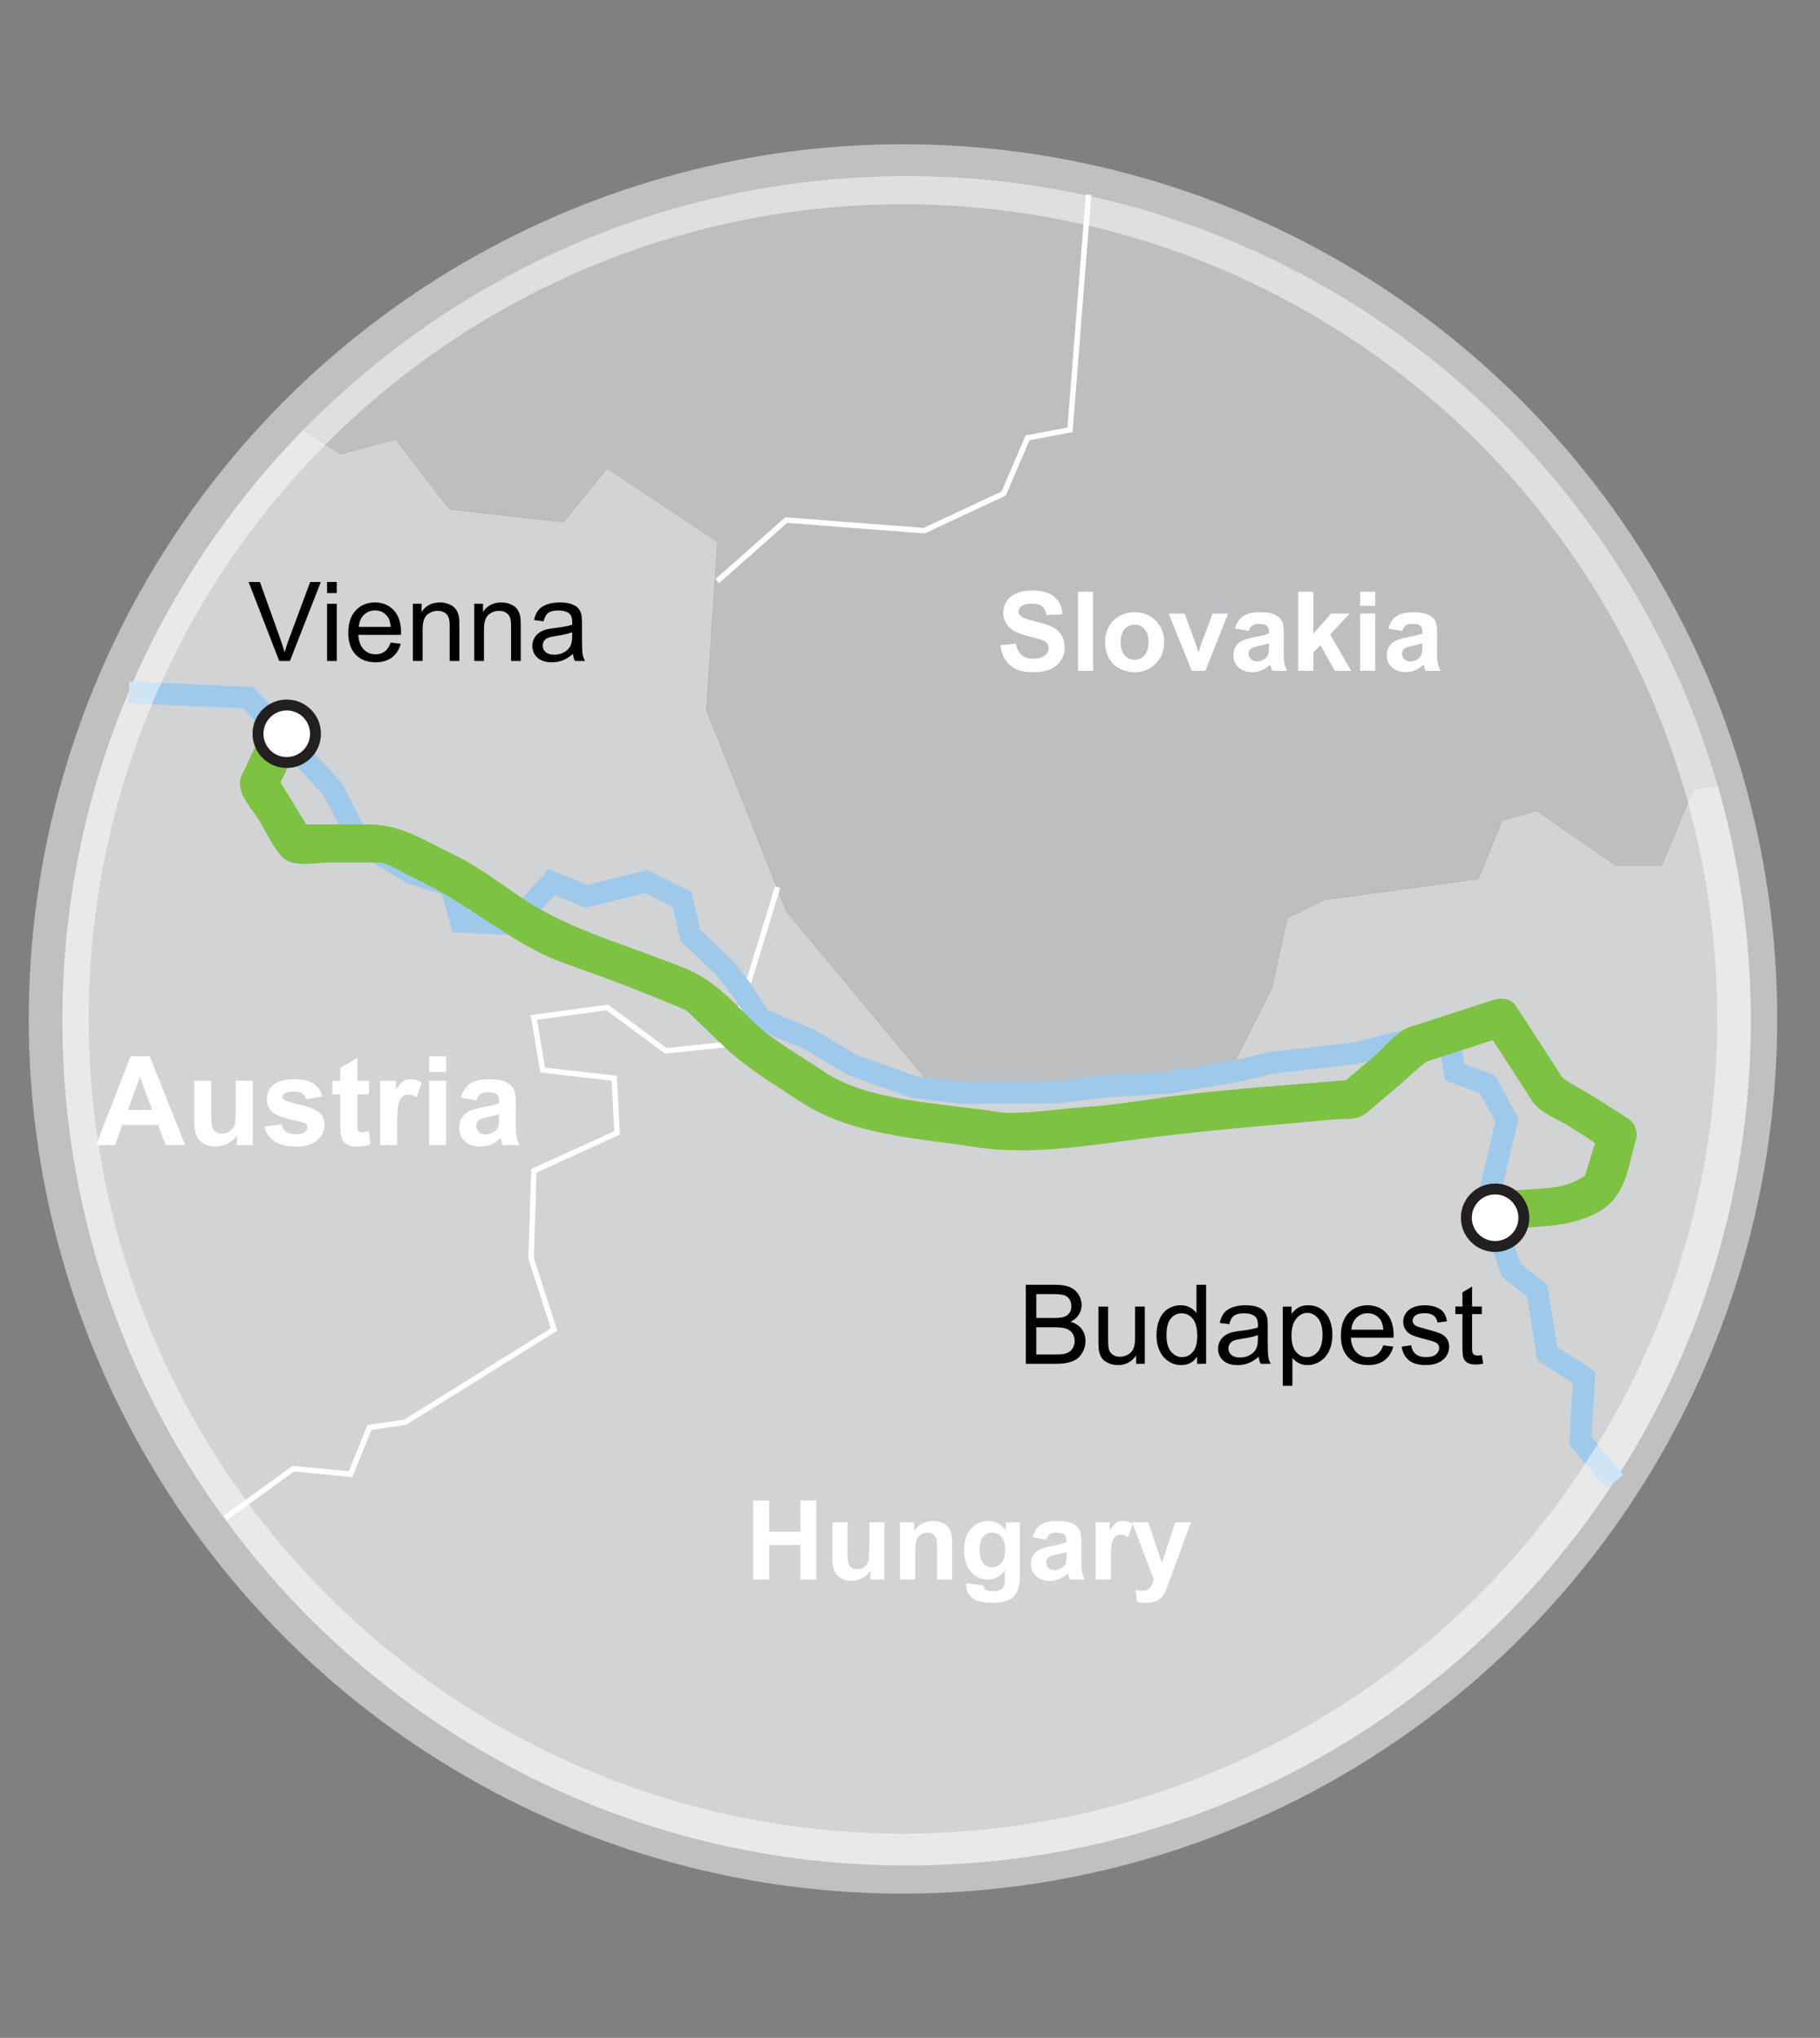 <?xml version="1.0" encoding="utf-8"?>
<!-- Generator: Adobe Illustrator 16.0.0, SVG Export Plug-In . SVG Version: 6.00 Build 0)  -->
<!DOCTYPE svg PUBLIC "-//W3C//DTD SVG 1.1//EN" "http://www.w3.org/Graphics/SVG/1.1/DTD/svg11.dtd">
<svg version="1.1" id="Layer_1" xmlns="http://www.w3.org/2000/svg" xmlns:xlink="http://www.w3.org/1999/xlink" x="0px" y="0px"
	 width="333.739px" height="373.5px" viewBox="0 0 333.739 373.5" enable-background="new 0 0 333.739 373.5" xml:space="preserve">
<rect x="0" y="0" width="333.739" height="373.5" fill="#808080" stroke="none"/>
<path fill="#D1D3D4" d="M321.061,187.089c0,37.78-13.529,72.4-36.02,99.271c-14.02,16.779-31.531,30.529-51.42,40.149
	c-20.371,9.869-43.23,15.399-67.381,15.399c-23.979,0-46.68-5.45-66.94-15.18c-20.06-9.641-37.72-23.471-51.85-40.371
	c-22.49-26.869-36.02-61.489-36.02-99.27c0-42.13,16.83-80.33,44.13-108.25l6.9,4.4l10.07-2.67l9.88,12.78l20.91,2.38l8-9.84
	l20.2,13.4l-1.989,30.84l14.639,36.91l26.75,32.101l53.5-0.591l8.75-17.24l2.92-13.08l6.811-3.28l28.211-3.85l4.379-10.7l6.32-1.78
	l14.59,10.11h8.27l5.91-14.09l4.4-0.65C318.94,157.669,321.061,172.129,321.061,187.089z"/>
<path fill="#BCBEC0" d="M314.981,143.989l-4.4,0.65l-5.91,14.09h-8.27l-14.592-10.11l-6.318,1.78l-4.381,10.7l-28.21,3.85
	l-6.81,3.28l-2.92,13.08l-8.75,17.24l-53.5,0.59l-26.75-32.1l-14.641-36.91l1.99-30.84l-20.2-13.4l-8,9.84l-20.91-2.38l-9.88-12.78
	l-10.07,2.67l-6.9-4.4c4.76-4.86,9.84-9.41,15.2-13.62c26.31-20.63,59.46-32.94,95.481-32.94c36.02,0,69.18,12.31,95.49,32.94
	C286.93,84.989,305.85,112.409,314.981,143.989z"/>
<path fill="none" d="M354.792,286.359h-0.701l0.18,38.779l-1.459,1.18l-119.189,0.19c19.889-9.62,37.398-23.37,51.42-40.149
	c22.49-26.87,36.02-61.49,36.02-99.271c0-14.96-2.119-29.42-6.08-43.1c-9.131-31.58-28.051-59-53.25-78.771h93.061V286.359
	L354.792,286.359z"/>
<polyline fill="none" stroke="#FFFFFF" points="199.616,35.675 196.211,78.779 188.428,80.243 184.049,90.454 169.463,97.262 
	144.174,95.319 131.524,106.505 "/>
<polyline fill="none" stroke="#FFFFFF" points="41.331,278.197 53.778,269.184 64.284,270.18 67.75,261.619 74.272,260.674 
	101.599,243.66 97.392,230.646 97.901,214.587 113.161,207.621 112.629,197.611 99.499,196.113 97.901,186.481 111.372,184.645 
	122.092,192.604 133.821,191.369 142.594,162.578 "/>
<polyline fill="none" stroke="#9FC9EB" stroke-width="4" points="23.614,126.905 45.485,127.861 60.909,144.517 65.921,154.154 
	75.202,159.951 82.68,162.312 84.509,168.904 94.065,169.399 101.188,161.66 107.573,164.279 118.497,161.566 125.081,164.83 
	126.608,171.426 132.909,177.438 135.913,181.273 139.526,186.755 148.5,190.557 156.29,195.188 167.653,199.254 176.614,200.305 
	193.922,200.207 203.474,199.059 214.213,198.449 227.336,196.182 233.299,194.771 241.649,193.822 248.508,193.039 
	255.288,191.357 265.502,188.82 266.737,196.514 272.719,198.684 276.334,205.264 272.834,220.137 277.084,232.764 281.875,236.587 
	283.733,248.128 290.481,252.426 289.79,264.046 296.116,271.582 "/>
<g>
	<g>
		
			<path fill="#7DC242" stroke="#7DC242" stroke-width="4" stroke-linecap="round" stroke-linejoin="round" stroke-miterlimit="10" d="
			M49.745,135.375c-1.205,2.523-2.408,5.046-3.613,7.569c-0.779,1.631,2.111,4.758,2.854,5.973c1.309,2.136,2.457,4.736,4.084,6.65
			c1.15,1.354,5.349,0.523,6.819,0.523c3.351,0,6.702,0,10.054,0c1.5,0,4.967,2.13,6.963,3.074
			c5.108,2.414,9.191,5.143,14.315,8.477c4.479,2.915,8.168,5.337,13.167,7.096c5.409,1.901,10.728,3.852,16.032,6.02
			c1.654,0.675,3.309,1.351,4.963,2.025c1.05,0.43,1.758,0.871,1.396,0.524c2.535,2.419,5.069,4.838,7.604,7.258
			c3.867,3.691,8.56,6.379,12.986,9.361c9.254,6.234,21.01,6.633,31.678,8.311c9.888,1.556,20.427-0.293,30.312-1.562
			c11.841-1.519,23.726-2.461,35.612-3.528c1.109-0.101,3.336,0.146,4.275-0.653c2.314-1.972,4.631-3.942,6.945-5.914
			c1.492-1.271,3.799-3.597,4.965-3.974c3.393-1.098,6.783-2.194,10.176-3.293c1.508-0.485,3.016-0.975,4.523-1.463
			c-0.598-0.127-1.191-0.256-1.789-0.384c2.855,4.399,5.713,8.802,8.566,13.2c1.102,1.695,4.645,3.057,6.295,4.115
			c2.281,1.465,4.564,2.931,6.848,4.396c-0.184-0.583-0.365-1.166-0.547-1.749c-0.695,2.256-1.393,4.512-2.088,6.768
			c-0.311,1.007-0.621,2.015-0.934,3.021c0.734-0.687,0.771-0.812,0.111-0.376c-0.746,0.419-1.492,0.838-2.238,1.257
			c-3.496,1.963-8.416,1.7-12.676,2.125c-1.93,0.192-1.395,3.146,0.52,2.954c5.047-0.503,9.814-0.332,14.258-2.825
			c4.268-2.396,4.467-7.367,5.859-11.882c0.193-0.629,0.039-1.372-0.547-1.749c-2.004-1.285-4.006-2.572-6.01-3.855
			c-1.605-1.031-5.986-3.248-6.607-4.205c-2.84-4.377-5.682-8.756-8.521-13.135c-0.395-0.604-1.205-0.572-1.789-0.384
			c-5.102,1.649-10.205,3.3-15.307,4.951c-1.973,0.637-4.227,3.53-5.764,4.84c-1.41,1.2-2.82,2.401-4.23,3.604
			c-0.475,0.402-0.945,0.806-1.42,1.207c-0.855,0.729,0.008,0.144,0.008,0.144c-10.689,0.96-21.461,1.583-32.105,2.948
			c-5.502,0.705-11.039,1.701-16.574,2.059c-5.028,0.323-12.377,1.532-16.405,0.898c-10.806-1.7-24.201-1.938-32.765-7.707
			c-4.264-2.871-9.553-5.852-12.793-8.943c-3.955-3.774-7.178-7.698-12.238-9.766c-10.157-4.147-20.903-6.951-29.603-12.61
			c-4.291-2.792-8.545-6.216-13.184-8.409c-4.792-2.265-9.127-5.251-14.467-5.251c-3.656,0-7.311,0-10.967,0
			c-0.581,0-1.162,0-1.742,0c-1.164,0-0.077-0.185,0.508,0.771c-0.615-1.008-1.232-2.015-1.85-3.021
			c-1.596-2.608-3.192-5.215-4.789-7.823c0.479,0.783-0.119,1.342,0.5,0.045c0.376-0.789,0.753-1.578,1.13-2.365
			c0.683-1.432,1.366-2.862,2.05-4.293C53.395,134.667,50.573,133.646,49.745,135.375L49.745,135.375z"/>
	</g>
</g>
<g>
	<g>
		<path fill="#FFFFFF" d="M183.45,118.235l2.846-0.277c0.17,0.955,0.52,1.657,1.041,2.104c0.522,0.448,1.229,0.672,2.119,0.672
			c0.942,0,1.651-0.199,2.131-0.598c0.479-0.399,0.717-0.865,0.717-1.398c0-0.343-0.102-0.634-0.303-0.875
			c-0.201-0.241-0.551-0.45-1.054-0.627c-0.342-0.119-1.122-0.33-2.342-0.632c-1.565-0.389-2.668-0.866-3.299-1.433
			c-0.892-0.797-1.334-1.769-1.334-2.915c0-0.738,0.209-1.428,0.627-2.07c0.418-0.643,1.021-1.131,1.81-1.467
			c0.786-0.336,1.735-0.504,2.852-0.504c1.816,0,3.186,0.399,4.104,1.196s1.402,1.861,1.447,3.191l-2.924,0.128
			c-0.125-0.744-0.395-1.279-0.807-1.605s-1.027-0.489-1.853-0.489c-0.853,0-1.519,0.175-1.996,0.524
			c-0.312,0.224-0.465,0.523-0.465,0.899c0,0.343,0.146,0.636,0.437,0.879c0.366,0.31,1.266,0.632,2.688,0.968
			c1.424,0.336,2.475,0.684,3.156,1.042c0.682,0.359,1.217,0.85,1.602,1.472c0.385,0.623,0.578,1.392,0.578,2.307
			c0,0.83-0.23,1.607-0.691,2.332s-1.113,1.263-1.957,1.616c-0.844,0.352-1.895,0.528-3.149,0.528c-1.832,0-3.238-0.423-4.222-1.27
			C184.227,121.086,183.641,119.855,183.45,118.235z"/>
		<path fill="#FFFFFF" d="M197.667,122.948v-14.486h2.776v14.485L197.667,122.948L197.667,122.948z"/>
		<path fill="#FFFFFF" d="M202.646,117.553c0-0.922,0.228-1.813,0.683-2.678c0.455-0.863,1.1-1.521,1.934-1.976
			c0.832-0.455,1.764-0.682,2.789-0.682c1.59,0,2.891,0.516,3.904,1.546c1.014,1.031,1.521,2.333,1.521,3.908
			c0,1.587-0.515,2.903-1.537,3.947s-2.313,1.566-3.869,1.566c-0.961,0-1.879-0.218-2.75-0.652
			c-0.872-0.435-1.536-1.072-1.991-1.912C202.874,119.781,202.646,118.758,202.646,117.553z M205.493,117.702
			c0,1.041,0.248,1.838,0.739,2.391c0.494,0.553,1.104,0.83,1.828,0.83s1.332-0.277,1.821-0.83c0.49-0.553,0.736-1.357,0.736-2.411
			c0-1.027-0.246-1.818-0.736-2.371c-0.489-0.553-1.098-0.83-1.821-0.83s-1.334,0.277-1.828,0.83
			C205.741,115.863,205.493,116.661,205.493,117.702z"/>
		<path fill="#FFFFFF" d="M218.536,122.948l-4.229-10.493h2.916l1.978,5.355l0.571,1.789c0.149-0.455,0.246-0.754,0.287-0.899
			c0.092-0.296,0.188-0.593,0.295-0.89l1.996-5.355h2.854l-4.17,10.493H218.536z"/>
		<path fill="#FFFFFF" d="M228.979,115.656l-2.52-0.455c0.283-1.014,0.771-1.765,1.461-2.253c0.692-0.487,1.721-0.731,3.084-0.731
			c1.238,0,2.16,0.146,2.768,0.439c0.605,0.293,1.033,0.666,1.279,1.117c0.246,0.451,0.369,1.28,0.369,2.485l-0.027,3.241
			c0,0.922,0.043,1.602,0.133,2.04c0.088,0.438,0.256,0.908,0.498,1.408h-2.746c-0.072-0.186-0.162-0.458-0.268-0.82
			c-0.047-0.165-0.078-0.273-0.1-0.326c-0.476,0.461-0.98,0.807-1.521,1.037c-0.541,0.23-1.117,0.346-1.729,0.346
			c-1.08,0-1.933-0.293-2.554-0.879c-0.623-0.586-0.937-1.328-0.937-2.223c0-0.593,0.144-1.122,0.427-1.586
			c0.282-0.464,0.68-0.82,1.188-1.067c0.51-0.247,1.246-0.462,2.209-0.647c1.297-0.244,2.197-0.471,2.697-0.682v-0.276
			c0-0.534-0.133-0.914-0.396-1.141c-0.264-0.228-0.76-0.341-1.489-0.341c-0.494,0-0.882,0.097-1.156,0.292
			C229.374,114.83,229.15,115.169,228.979,115.656z M232.693,117.91c-0.354,0.119-0.918,0.26-1.688,0.425s-1.273,0.326-1.512,0.484
			c-0.361,0.257-0.543,0.583-0.543,0.979c0,0.389,0.146,0.725,0.436,1.008c0.289,0.283,0.658,0.425,1.105,0.425
			c0.502,0,0.979-0.165,1.434-0.494c0.336-0.25,0.557-0.557,0.662-0.919c0.072-0.237,0.106-0.688,0.106-1.354V117.91z"/>
		<path fill="#FFFFFF" d="M238.061,122.948v-14.486h2.775v7.688l3.25-3.695h3.42l-3.588,3.833l3.846,6.66h-2.994l-2.639-4.713
			l-1.295,1.354v3.359H238.061z"/>
		<path fill="#FFFFFF" d="M249.413,111.032v-2.569h2.773v2.569H249.413z M249.413,122.948v-10.493h2.773v10.493H249.413z"/>
		<path fill="#FFFFFF" d="M257.11,115.656l-2.521-0.455c0.283-1.014,0.771-1.765,1.463-2.253c0.691-0.487,1.721-0.731,3.082-0.731
			c1.238,0,2.162,0.146,2.768,0.439c0.605,0.293,1.033,0.666,1.279,1.117c0.246,0.451,0.371,1.28,0.371,2.485l-0.029,3.241
			c0,0.922,0.045,1.602,0.133,2.04c0.09,0.438,0.256,0.908,0.5,1.408h-2.748c-0.072-0.186-0.16-0.458-0.268-0.82
			c-0.045-0.165-0.078-0.273-0.098-0.326c-0.475,0.461-0.982,0.807-1.521,1.037s-1.115,0.346-1.729,0.346
			c-1.08,0-1.932-0.293-2.555-0.879c-0.623-0.586-0.936-1.328-0.936-2.223c0-0.593,0.145-1.122,0.428-1.586
			c0.279-0.464,0.68-0.82,1.188-1.067c0.51-0.247,1.246-0.462,2.207-0.647c1.299-0.244,2.197-0.471,2.697-0.682v-0.276
			c0-0.534-0.131-0.914-0.395-1.141c-0.264-0.228-0.762-0.341-1.492-0.341c-0.494,0-0.881,0.097-1.156,0.292
			C257.504,114.83,257.28,115.169,257.11,115.656z M260.825,117.91c-0.355,0.119-0.92,0.26-1.689,0.425s-1.273,0.326-1.512,0.484
			c-0.363,0.257-0.543,0.583-0.543,0.979c0,0.389,0.145,0.725,0.434,1.008c0.291,0.283,0.658,0.425,1.107,0.425
			c0.5,0,0.979-0.165,1.432-0.494c0.336-0.25,0.559-0.557,0.662-0.919c0.072-0.237,0.109-0.688,0.109-1.354V117.91z"/>
	</g>
</g>
<g>
	<g>
		<path fill="#FFFFFF" d="M138.118,289.499v-14.485h2.926v5.701h5.729v-5.701h2.926v14.485h-2.926v-6.333h-5.729v6.333H138.118z"/>
		<path fill="#FFFFFF" d="M159.607,289.499v-1.571c-0.383,0.561-0.885,1.002-1.508,1.324c-0.623,0.323-1.279,0.484-1.972,0.484
			c-0.705,0-1.338-0.155-1.896-0.465c-0.562-0.311-0.967-0.744-1.217-1.306c-0.25-0.56-0.375-1.332-0.375-2.321v-6.641h2.776v4.822
			c0,1.476,0.051,2.379,0.152,2.712s0.287,0.596,0.559,0.791c0.271,0.194,0.611,0.292,1.025,0.292c0.477,0,0.9-0.13,1.275-0.391
			c0.375-0.26,0.633-0.582,0.771-0.969c0.139-0.385,0.206-1.328,0.206-2.83v-4.426h2.775V289.5L159.607,289.499L159.607,289.499z"/>
		<path fill="#FFFFFF" d="M174.605,289.499h-2.774v-5.354c0-1.133-0.062-1.865-0.179-2.197c-0.118-0.332-0.313-0.592-0.577-0.776
			c-0.269-0.185-0.589-0.274-0.964-0.274c-0.479,0-0.914,0.131-1.295,0.395c-0.383,0.264-0.646,0.613-0.784,1.047
			c-0.141,0.434-0.214,1.239-0.214,2.411v4.752h-2.776v-10.493h2.58v1.541c0.914-1.186,2.067-1.777,3.457-1.777
			c0.612,0,1.174,0.109,1.682,0.33c0.506,0.223,0.891,0.502,1.15,0.847c0.26,0.343,0.44,0.729,0.543,1.165
			c0.104,0.436,0.151,1.058,0.151,1.867V289.499L174.605,289.499z"/>
		<path fill="#FFFFFF" d="M177.165,290.191l3.174,0.385c0.053,0.369,0.174,0.623,0.363,0.761c0.266,0.198,0.68,0.296,1.245,0.296
			c0.726,0,1.271-0.107,1.632-0.326c0.241-0.145,0.428-0.379,0.553-0.701c0.086-0.229,0.129-0.654,0.129-1.273V287.8
			c-0.83,1.134-1.877,1.7-3.143,1.7c-1.408,0-2.525-0.596-3.351-1.789c-0.646-0.941-0.97-2.113-0.97-3.518
			c0-1.76,0.425-3.104,1.271-4.031c0.849-0.928,1.897-1.395,3.158-1.395c1.297,0,2.366,0.57,3.211,1.709v-1.472h2.599v9.416
			c0,1.238-0.103,2.164-0.308,2.777c-0.203,0.612-0.49,1.093-0.858,1.442c-0.367,0.349-0.859,0.623-1.478,0.818
			c-0.615,0.197-1.396,0.296-2.336,0.296c-1.779,0-3.041-0.305-3.785-0.914c-0.744-0.608-1.117-1.382-1.117-2.315
			C177.154,290.434,177.159,290.323,177.165,290.191z M179.645,284.035c0,1.113,0.217,1.928,0.648,2.445
			c0.43,0.517,0.963,0.773,1.596,0.773c0.678,0,1.25-0.266,1.719-0.795c0.467-0.529,0.701-1.314,0.701-2.355
			c0-1.088-0.225-1.896-0.672-2.42c-0.447-0.527-1.016-0.791-1.699-0.791c-0.666,0-1.215,0.258-1.645,0.773
			C179.861,282.186,179.645,282.975,179.645,284.035z"/>
		<path fill="#FFFFFF" d="M191.857,282.207l-2.521-0.455c0.283-1.014,0.771-1.766,1.463-2.253s1.72-0.731,3.082-0.731
			c1.238,0,2.162,0.146,2.769,0.439s1.033,0.666,1.279,1.117c0.245,0.451,0.37,1.279,0.37,2.484l-0.028,3.241
			c0,0.923,0.043,1.603,0.133,2.039c0.089,0.438,0.257,0.908,0.498,1.408h-2.746c-0.071-0.187-0.161-0.458-0.268-0.819
			c-0.046-0.164-0.078-0.272-0.101-0.326c-0.475,0.461-0.979,0.808-1.52,1.037c-0.541,0.229-1.117,0.346-1.73,0.346
			c-1.078,0-1.932-0.293-2.553-0.879c-0.623-0.586-0.934-1.328-0.934-2.224c0-0.593,0.141-1.12,0.424-1.586
			c0.283-0.464,0.68-0.819,1.191-1.065c0.51-0.248,1.244-0.463,2.207-0.647c1.299-0.244,2.196-0.472,2.696-0.683v-0.276
			c0-0.534-0.133-0.914-0.396-1.142c-0.266-0.229-0.762-0.34-1.491-0.34c-0.494,0-0.882,0.096-1.156,0.291
			C192.254,281.379,192.029,281.721,191.857,282.207z M195.572,284.46c-0.354,0.119-0.918,0.261-1.688,0.425
			c-0.771,0.166-1.274,0.326-1.514,0.484c-0.361,0.257-0.543,0.583-0.543,0.979c0,0.391,0.146,0.727,0.437,1.008
			c0.291,0.283,0.657,0.427,1.104,0.427c0.502,0,0.98-0.165,1.434-0.494c0.337-0.25,0.558-0.558,0.662-0.919
			c0.072-0.237,0.107-0.688,0.107-1.354L195.572,284.46L195.572,284.46z"/>
		<path fill="#FFFFFF" d="M203.695,289.499h-2.776v-10.493h2.58v1.492c0.44-0.705,0.838-1.169,1.188-1.393
			c0.354-0.226,0.752-0.336,1.201-0.336c0.633,0,1.239,0.174,1.827,0.521l-0.858,2.421c-0.469-0.303-0.901-0.455-1.306-0.455
			c-0.391,0-0.719,0.106-0.987,0.321c-0.271,0.214-0.481,0.602-0.638,1.161c-0.155,0.561-0.231,1.731-0.231,3.518V289.499
			L203.695,289.499z"/>
		<path fill="#FFFFFF" d="M207.598,279.006h2.955l2.51,7.45l2.449-7.45h2.875l-3.705,10.098l-0.662,1.828
			c-0.242,0.613-0.477,1.082-0.695,1.403c-0.221,0.322-0.475,0.584-0.762,0.785c-0.287,0.2-0.639,0.356-1.059,0.47
			c-0.418,0.112-0.891,0.168-1.418,0.168c-0.531,0-1.058-0.056-1.568-0.168l-0.248-2.174c0.436,0.085,0.826,0.128,1.176,0.128
			c0.646,0,1.123-0.188,1.434-0.567c0.312-0.379,0.548-0.86,0.711-1.446L207.598,279.006z"/>
	</g>
</g>
<g>
	<g>
		<path fill="#FFFFFF" d="M33.957,209.877h-3.579l-1.422-3.701h-6.515l-1.344,3.701h-3.491l6.347-16.295h3.479L33.957,209.877z
			 M27.9,203.432l-2.245-6.048l-2.201,6.048H27.9z"/>
		<path fill="#FFFFFF" d="M43.451,209.877v-1.768c-0.431,0.63-0.995,1.127-1.695,1.488c-0.7,0.362-1.439,0.545-2.218,0.545
			c-0.792,0-1.504-0.174-2.134-0.521c-0.63-0.35-1.086-0.838-1.368-1.467c-0.281-0.631-0.422-1.502-0.422-2.613v-7.469h3.123v5.424
			c0,1.66,0.057,2.678,0.172,3.051c0.115,0.375,0.324,0.672,0.628,0.891c0.302,0.217,0.689,0.326,1.155,0.326
			c0.535,0,1.013-0.146,1.435-0.438c0.422-0.292,0.712-0.656,0.867-1.089c0.155-0.435,0.233-1.495,0.233-3.186v-4.98h3.124v11.808
			L43.451,209.877L43.451,209.877z"/>
		<path fill="#FFFFFF" d="M48.486,206.51l3.135-0.479c0.133,0.607,0.404,1.068,0.812,1.385c0.408,0.314,0.977,0.473,1.711,0.473
			c0.808,0,1.416-0.149,1.822-0.445c0.275-0.207,0.411-0.483,0.411-0.832c0-0.237-0.074-0.434-0.221-0.59
			c-0.157-0.147-0.505-0.285-1.045-0.41c-2.52-0.558-4.117-1.063-4.791-1.523c-0.935-0.638-1.401-1.521-1.401-2.656
			c0-1.021,0.404-1.882,1.212-2.578c0.808-0.696,2.06-1.045,3.756-1.045c1.616,0,2.817,0.264,3.603,0.789
			c0.785,0.525,1.325,1.305,1.623,2.334l-2.946,0.545c-0.126-0.457-0.366-0.812-0.717-1.056c-0.351-0.244-0.854-0.366-1.506-0.366
			c-0.822,0-1.412,0.114-1.767,0.346c-0.238,0.162-0.356,0.373-0.356,0.633c0,0.223,0.104,0.412,0.312,0.566
			c0.281,0.209,1.254,0.502,2.917,0.879c1.664,0.379,2.826,0.842,3.485,1.39c0.652,0.556,0.978,1.331,0.978,2.323
			c0,1.082-0.452,2.013-1.355,2.791c-0.904,0.777-2.241,1.166-4.013,1.166c-1.608,0-2.881-0.326-3.819-0.979
			C49.387,208.516,48.775,207.628,48.486,206.51z"/>
		<path fill="#FFFFFF" d="M67.662,198.072v2.49h-2.134v4.758c0,0.964,0.02,1.524,0.061,1.684c0.042,0.16,0.134,0.291,0.279,0.395
			c0.144,0.105,0.32,0.156,0.527,0.156c0.288,0,0.707-0.101,1.256-0.301l0.267,2.424c-0.726,0.312-1.549,0.469-2.468,0.469
			c-0.563,0-1.07-0.096-1.522-0.284c-0.452-0.189-0.784-0.433-0.995-0.734c-0.211-0.3-0.357-0.705-0.439-1.217
			c-0.066-0.363-0.099-1.097-0.099-2.201v-5.146h-1.434v-2.491h1.434v-2.345l3.135-1.823v4.168L67.662,198.072L67.662,198.072z"/>
		<path fill="#FFFFFF" d="M72.819,209.877h-3.124v-11.805h2.901v1.678c0.497-0.793,0.942-1.314,1.339-1.566
			c0.396-0.254,0.846-0.379,1.35-0.379c0.712,0,1.396,0.195,2.056,0.59l-0.967,2.724c-0.526-0.341-1.015-0.513-1.468-0.513
			c-0.437,0-0.807,0.121-1.111,0.361c-0.304,0.242-0.543,0.676-0.717,1.307c-0.174,0.631-0.261,1.949-0.261,3.957L72.819,209.877
			L72.819,209.877z"/>
		<path fill="#FFFFFF" d="M78.688,196.471v-2.889h3.124v2.889H78.688z M78.688,209.877v-11.805h3.124v11.805H78.688L78.688,209.877z
			"/>
		<path fill="#FFFFFF" d="M87.347,201.674l-2.833-0.511c0.318-1.142,0.867-1.986,1.645-2.534c0.777-0.549,1.934-0.822,3.468-0.822
			c1.394,0,2.431,0.164,3.112,0.494c0.681,0.33,1.162,0.749,1.44,1.258c0.278,0.506,0.417,1.439,0.417,2.795l-0.033,3.646
			c0,1.039,0.05,1.805,0.15,2.297c0.099,0.492,0.287,1.021,0.562,1.584h-3.09c-0.081-0.207-0.183-0.516-0.3-0.923
			c-0.052-0.186-0.089-0.309-0.111-0.366c-0.535,0.519-1.105,0.906-1.712,1.167c-0.608,0.26-1.257,0.389-1.945,0.389
			c-1.215,0-2.173-0.328-2.873-0.988c-0.702-0.66-1.051-1.493-1.051-2.501c0-0.667,0.16-1.263,0.478-1.784s0.765-0.922,1.339-1.201
			c0.574-0.277,1.402-0.521,2.485-0.727c1.46-0.275,2.472-0.531,3.035-0.769v-0.312c0-0.602-0.148-1.028-0.444-1.284
			s-0.856-0.384-1.679-0.384c-0.556,0-0.99,0.109-1.301,0.328C87.792,200.742,87.541,201.126,87.347,201.674z M91.527,204.207
			c-0.401,0.134-1.034,0.294-1.901,0.479c-0.866,0.187-1.433,0.367-1.701,0.545c-0.408,0.289-0.611,0.656-0.611,1.102
			c0,0.438,0.163,0.814,0.488,1.134c0.325,0.318,0.74,0.479,1.245,0.479c0.563,0,1.101-0.187,1.612-0.557
			c0.378-0.281,0.626-0.628,0.746-1.033c0.081-0.269,0.122-0.773,0.122-1.523V204.207L91.527,204.207z"/>
	</g>
</g>
<g>
	<g>
		<path fill="#010101" d="M188.108,249.955v-14.484h5.436c1.105,0,1.994,0.146,2.662,0.439c0.67,0.293,1.191,0.745,1.57,1.354
			c0.381,0.609,0.568,1.248,0.568,1.912c0,0.619-0.168,1.202-0.504,1.749c-0.336,0.546-0.844,0.988-1.521,1.324
			c0.877,0.257,1.551,0.694,2.021,1.313c0.471,0.621,0.707,1.352,0.707,2.193c0,0.68-0.146,1.311-0.43,1.893
			c-0.287,0.584-0.644,1.033-1.064,1.35c-0.42,0.316-0.949,0.555-1.586,0.716c-0.635,0.162-1.414,0.242-2.336,0.242L188.108,249.955
			L188.108,249.955z M190.026,241.557h3.133c0.85,0,1.459-0.056,1.826-0.168c0.488-0.145,0.855-0.386,1.104-0.722
			c0.25-0.336,0.369-0.757,0.369-1.265c0-0.48-0.115-0.904-0.346-1.271s-0.561-0.615-0.988-0.751
			c-0.427-0.135-1.162-0.203-2.203-0.203h-2.895V241.557L190.026,241.557z M190.026,248.246h3.605c0.619,0,1.055-0.023,1.305-0.068
			c0.441-0.08,0.811-0.212,1.105-0.396c0.297-0.185,0.541-0.453,0.729-0.806c0.19-0.353,0.287-0.76,0.287-1.221
			c0-0.54-0.14-1.009-0.414-1.408c-0.276-0.396-0.662-0.678-1.149-0.84c-0.492-0.16-1.197-0.242-2.119-0.242h-3.353v4.98H190.026
			L190.026,248.246z"/>
		<path fill="#010101" d="M208.334,249.955v-1.542c-0.817,1.187-1.928,1.778-3.33,1.778c-0.618,0-1.196-0.118-1.733-0.355
			c-0.537-0.236-0.937-0.535-1.194-0.895c-0.261-0.358-0.441-0.799-0.55-1.318c-0.071-0.35-0.106-0.902-0.106-1.66v-6.501h1.776
			v5.819c0,0.929,0.037,1.555,0.109,1.877c0.11,0.468,0.348,0.835,0.711,1.102c0.36,0.268,0.812,0.4,1.344,0.4
			c0.533,0,1.033-0.137,1.502-0.41c0.47-0.273,0.8-0.646,0.992-1.116c0.194-0.471,0.293-1.153,0.293-2.05v-5.622h1.776v10.493
			H208.334L208.334,249.955z"/>
		<path fill="#010101" d="M219.519,249.955v-1.324c-0.664,1.041-1.644,1.563-2.935,1.563c-0.838,0-1.604-0.23-2.309-0.691
			c-0.701-0.461-1.244-1.104-1.631-1.934c-0.385-0.825-0.578-1.775-0.578-2.851c0-1.047,0.176-1.997,0.523-2.851
			c0.35-0.854,0.873-1.508,1.57-1.961c0.698-0.454,1.479-0.682,2.344-0.682c0.633,0,1.193,0.133,1.688,0.398
			c0.495,0.266,0.896,0.613,1.207,1.042v-5.197h1.77v14.485L219.519,249.955L219.519,249.955z M213.897,244.718
			c0,1.345,0.283,2.349,0.85,3.015c0.567,0.666,1.234,0.998,2.006,0.998c0.777,0,1.438-0.317,1.98-0.955
			c0.543-0.635,0.814-1.604,0.814-2.908c0-1.438-0.275-2.49-0.828-3.162c-0.555-0.672-1.236-1.008-2.047-1.008
			c-0.789,0-1.451,0.322-1.98,0.968S213.897,243.329,213.897,244.718z"/>
		<path fill="#010101" d="M230.813,248.661c-0.66,0.56-1.293,0.955-1.902,1.187c-0.609,0.23-1.264,0.346-1.961,0.346
			c-1.152,0-2.039-0.281-2.658-0.846c-0.619-0.563-0.93-1.283-0.93-2.158c0-0.515,0.117-0.982,0.352-1.407
			c0.232-0.427,0.541-0.767,0.92-1.022c0.38-0.256,0.806-0.449,1.277-0.583c0.353-0.092,0.877-0.181,1.582-0.267
			c1.437-0.171,2.492-0.375,3.172-0.613c0.006-0.244,0.01-0.396,0.01-0.464c0-0.726-0.168-1.233-0.504-1.532
			c-0.453-0.4-1.129-0.603-2.024-0.603c-0.836,0-1.453,0.146-1.853,0.438s-0.692,0.813-0.887,1.557l-1.738-0.236
			c0.158-0.744,0.42-1.346,0.781-1.803c0.361-0.459,0.887-0.812,1.57-1.059c0.686-0.246,1.479-0.371,2.381-0.371
			c0.896,0,1.623,0.105,2.186,0.316c0.56,0.21,0.972,0.477,1.234,0.795c0.264,0.32,0.447,0.723,0.553,1.21
			c0.062,0.304,0.09,0.851,0.09,1.642v2.371c0,1.652,0.037,2.698,0.113,3.137c0.074,0.438,0.228,0.857,0.449,1.261h-1.857
			C230.983,249.586,230.866,249.155,230.813,248.661z M230.665,244.688c-0.646,0.266-1.613,0.488-2.903,0.672
			c-0.732,0.105-1.248,0.226-1.552,0.356c-0.305,0.132-0.537,0.324-0.703,0.578c-0.164,0.253-0.245,0.535-0.245,0.845
			c0,0.476,0.18,0.87,0.538,1.188c0.357,0.314,0.884,0.474,1.576,0.474c0.685,0,1.293-0.147,1.826-0.448s0.926-0.709,1.176-1.229
			c0.191-0.401,0.287-0.995,0.287-1.778V244.688L230.665,244.688z"/>
		<path fill="#010101" d="M235.22,253.977v-14.515h1.618v1.363c0.384-0.534,0.813-0.935,1.295-1.2c0.48-0.268,1.063-0.4,1.75-0.4
			c0.896,0,1.687,0.23,2.371,0.691s1.201,1.111,1.552,1.952c0.351,0.84,0.522,1.76,0.522,2.762c0,1.074-0.193,2.041-0.578,2.9
			c-0.387,0.86-0.944,1.519-1.68,1.976c-0.734,0.458-1.508,0.688-2.316,0.688c-0.594,0-1.125-0.125-1.598-0.375
			c-0.471-0.25-0.857-0.565-1.16-0.948v5.106H235.22z M236.829,244.768c0,1.353,0.273,2.351,0.82,2.994
			c0.547,0.646,1.209,0.969,1.986,0.969c0.791,0,1.467-0.334,2.031-1.004c0.563-0.668,0.844-1.705,0.844-3.105
			c0-1.337-0.275-2.338-0.824-3.004c-0.551-0.665-1.207-0.998-1.971-0.998c-0.758,0-1.43,0.354-2.012,1.063
			C237.12,242.391,236.829,243.417,236.829,244.768z"/>
		<path fill="#010101" d="M253.657,246.576l1.838,0.229c-0.291,1.073-0.826,1.906-1.611,2.5c-0.783,0.592-1.785,0.889-3.004,0.889
			c-1.533,0-2.75-0.473-3.648-1.418c-0.898-0.943-1.35-2.271-1.35-3.977c0-1.765,0.453-3.135,1.361-4.109
			c0.91-0.976,2.09-1.463,3.537-1.463c1.404,0,2.551,0.479,3.439,1.435s1.334,2.299,1.334,4.03c0,0.104-0.004,0.265-0.01,0.476
			h-7.826c0.064,1.151,0.393,2.035,0.979,2.647c0.586,0.611,1.316,0.918,2.193,0.918c0.652,0,1.209-0.17,1.67-0.514
			C253.022,247.873,253.385,247.327,253.657,246.576z M247.817,243.701h5.859c-0.08-0.883-0.303-1.545-0.672-1.986
			c-0.566-0.685-1.303-1.027-2.203-1.027c-0.818,0-1.504,0.273-2.063,0.82C248.184,242.055,247.875,242.785,247.817,243.701z"/>
		<path fill="#010101" d="M257.014,246.823l1.762-0.276c0.1,0.705,0.373,1.245,0.822,1.62c0.451,0.375,1.082,0.563,1.895,0.563
			c0.814,0,1.424-0.168,1.816-0.5c0.395-0.332,0.596-0.724,0.596-1.17c0-0.402-0.176-0.72-0.523-0.949
			c-0.244-0.158-0.852-0.359-1.818-0.604c-1.305-0.33-2.209-0.612-2.713-0.854c-0.504-0.24-0.885-0.572-1.146-0.998
			c-0.26-0.426-0.391-0.895-0.391-1.407c0-0.468,0.107-0.899,0.322-1.299c0.213-0.398,0.504-0.729,0.873-0.993
			c0.277-0.204,0.654-0.377,1.133-0.52c0.477-0.143,0.988-0.213,1.535-0.213c0.824,0,1.547,0.119,2.17,0.355
			c0.621,0.236,1.082,0.559,1.377,0.963c0.297,0.404,0.502,0.947,0.613,1.625l-1.738,0.236c-0.08-0.539-0.309-0.961-0.688-1.264
			c-0.379-0.305-0.914-0.455-1.605-0.455c-0.816,0-1.4,0.135-1.748,0.403c-0.352,0.271-0.525,0.586-0.525,0.948
			c0,0.23,0.074,0.438,0.219,0.623c0.146,0.189,0.371,0.349,0.682,0.474c0.18,0.066,0.703,0.22,1.572,0.455
			c1.258,0.336,2.135,0.611,2.633,0.825s0.889,0.523,1.17,0.936c0.283,0.407,0.428,0.916,0.428,1.521
			c0,0.593-0.176,1.151-0.521,1.675s-0.846,0.93-1.496,1.215c-0.65,0.287-1.391,0.43-2.213,0.43c-1.363,0-2.4-0.281-3.117-0.85
			C257.668,248.775,257.213,247.936,257.014,246.823z"/>
		<path fill="#010101" d="M271.727,248.364l0.26,1.571c-0.5,0.104-0.949,0.156-1.346,0.156c-0.645,0-1.145-0.102-1.502-0.306
			c-0.355-0.204-0.604-0.474-0.752-0.806c-0.145-0.334-0.217-1.032-0.217-2.101v-6.036h-1.305v-1.384h1.305v-2.599l1.771-1.067
			v3.666h1.785v1.384h-1.785v6.135c0,0.508,0.029,0.834,0.094,0.979c0.063,0.146,0.164,0.26,0.307,0.347
			c0.143,0.086,0.344,0.129,0.607,0.129C271.147,248.434,271.405,248.411,271.727,248.364z"/>
	</g>
</g>
<g>
	<g>
		<path fill="#010101" d="M51.198,121.146l-5.611-14.486h2.074l3.765,10.523c0.303,0.843,0.558,1.634,0.761,2.372
			c0.225-0.791,0.484-1.581,0.78-2.372l3.913-10.523h1.956l-5.671,14.485L51.198,121.146L51.198,121.146z"/>
		<path fill="#010101" d="M59.972,108.706v-2.045h1.778v2.045H59.972z M59.972,121.146v-10.493h1.778v10.493H59.972z"/>
		<path fill="#010101" d="M71.641,117.766l1.838,0.228c-0.289,1.074-0.826,1.907-1.609,2.5c-0.784,0.593-1.785,0.89-3.004,0.89
			c-1.535,0-2.752-0.473-3.651-1.418c-0.899-0.945-1.349-2.271-1.349-3.977c0-1.765,0.455-3.135,1.362-4.11
			c0.909-0.975,2.089-1.462,3.538-1.462c1.403,0,2.549,0.478,3.438,1.433c0.89,0.955,1.334,2.299,1.334,4.031
			c0,0.105-0.004,0.264-0.01,0.475h-7.826c0.065,1.153,0.393,2.035,0.979,2.648c0.586,0.612,1.316,0.919,2.193,0.919
			c0.652,0,1.209-0.171,1.67-0.514C71.006,119.063,71.372,118.517,71.641,117.766z M65.802,114.891h5.858
			c-0.078-0.883-0.303-1.545-0.672-1.986c-0.566-0.686-1.301-1.027-2.203-1.027c-0.817,0-1.504,0.273-2.061,0.82
			C66.169,113.244,65.862,113.976,65.802,114.891z"/>
		<path fill="#010101" d="M75.712,121.146v-10.493h1.601v1.492c0.771-1.152,1.885-1.729,3.34-1.729c0.633,0,1.213,0.114,1.744,0.341
			c0.53,0.228,0.928,0.525,1.191,0.894c0.263,0.369,0.447,0.807,0.553,1.314c0.066,0.33,0.1,0.906,0.1,1.729v6.452h-1.778v-6.383
			c0-0.725-0.069-1.267-0.208-1.625c-0.139-0.358-0.385-0.646-0.736-0.86c-0.354-0.214-0.766-0.321-1.24-0.321
			c-0.758,0-1.412,0.24-1.961,0.721c-0.55,0.481-0.824,1.393-0.824,2.737v5.731H75.712z"/>
		<path fill="#010101" d="M86.967,121.146v-10.493h1.602v1.492c0.771-1.152,1.883-1.729,3.34-1.729c0.631,0,1.213,0.114,1.744,0.341
			c0.53,0.228,0.926,0.525,1.19,0.894c0.263,0.369,0.448,0.807,0.553,1.314c0.066,0.33,0.099,0.906,0.099,1.729v6.452h-1.777v-6.383
			c0-0.725-0.068-1.267-0.208-1.625c-0.14-0.358-0.384-0.646-0.735-0.86c-0.354-0.214-0.767-0.321-1.24-0.321
			c-0.758,0-1.412,0.24-1.961,0.721c-0.551,0.481-0.826,1.393-0.826,2.737v5.731H86.967z"/>
		<path fill="#010101" d="M105.069,119.851c-0.66,0.56-1.293,0.955-1.902,1.186c-0.609,0.23-1.264,0.346-1.961,0.346
			c-1.153,0-2.039-0.282-2.658-0.845c-0.62-0.563-0.93-1.283-0.93-2.159c0-0.514,0.117-0.983,0.352-1.408
			c0.235-0.425,0.54-0.766,0.919-1.022c0.378-0.257,0.806-0.451,1.279-0.583c0.349-0.092,0.876-0.181,1.581-0.267
			c1.436-0.171,2.492-0.375,3.172-0.613c0.006-0.244,0.01-0.398,0.01-0.464c0-0.725-0.168-1.235-0.504-1.532
			c-0.455-0.401-1.13-0.603-2.025-0.603c-0.836,0-1.455,0.146-1.853,0.44c-0.397,0.293-0.692,0.812-0.884,1.556l-1.739-0.237
			c0.158-0.744,0.418-1.345,0.78-1.803c0.361-0.458,0.886-0.81,1.57-1.057c0.686-0.247,1.479-0.371,2.381-0.371
			c0.896,0,1.625,0.105,2.185,0.316c0.56,0.21,0.972,0.476,1.235,0.795c0.264,0.32,0.447,0.723,0.553,1.21
			c0.062,0.303,0.09,0.85,0.09,1.641v2.371c0,1.653,0.037,2.699,0.111,3.137c0.076,0.438,0.228,0.858,0.451,1.26h-1.857
			C105.239,120.777,105.12,120.346,105.069,119.851z M104.92,115.879c-0.646,0.264-1.614,0.488-2.905,0.672
			c-0.732,0.105-1.249,0.224-1.551,0.356c-0.304,0.132-0.537,0.324-0.701,0.578c-0.165,0.253-0.247,0.535-0.247,0.845
			c0,0.474,0.18,0.87,0.539,1.186c0.359,0.316,0.885,0.474,1.576,0.474c0.686,0,1.294-0.149,1.828-0.449
			c0.533-0.3,0.925-0.71,1.176-1.23c0.191-0.401,0.287-0.995,0.287-1.778v-0.654H104.92z"/>
	</g>
</g>
<path fill="none" stroke="#010101" d="M104.844,271.693"/>
<path fill="#6CC071" stroke="#FFFFFF" stroke-width="0.75" d="M110.268,278.544"/>
<circle fill="#FFFFFF" stroke="#231F20" stroke-width="2" stroke-miterlimit="10" cx="274.163" cy="223.185" r="5.271"/>
<circle fill="#FFFFFF" stroke="#231F20" stroke-width="2" stroke-miterlimit="10" cx="52.581" cy="134.482" r="5.271"/>
<circle opacity="0.5" fill="none" stroke="#FFFFFF" stroke-width="11" stroke-miterlimit="10" enable-background="new    " cx="165.583" cy="186.75" r="154.813"/>
</svg>
